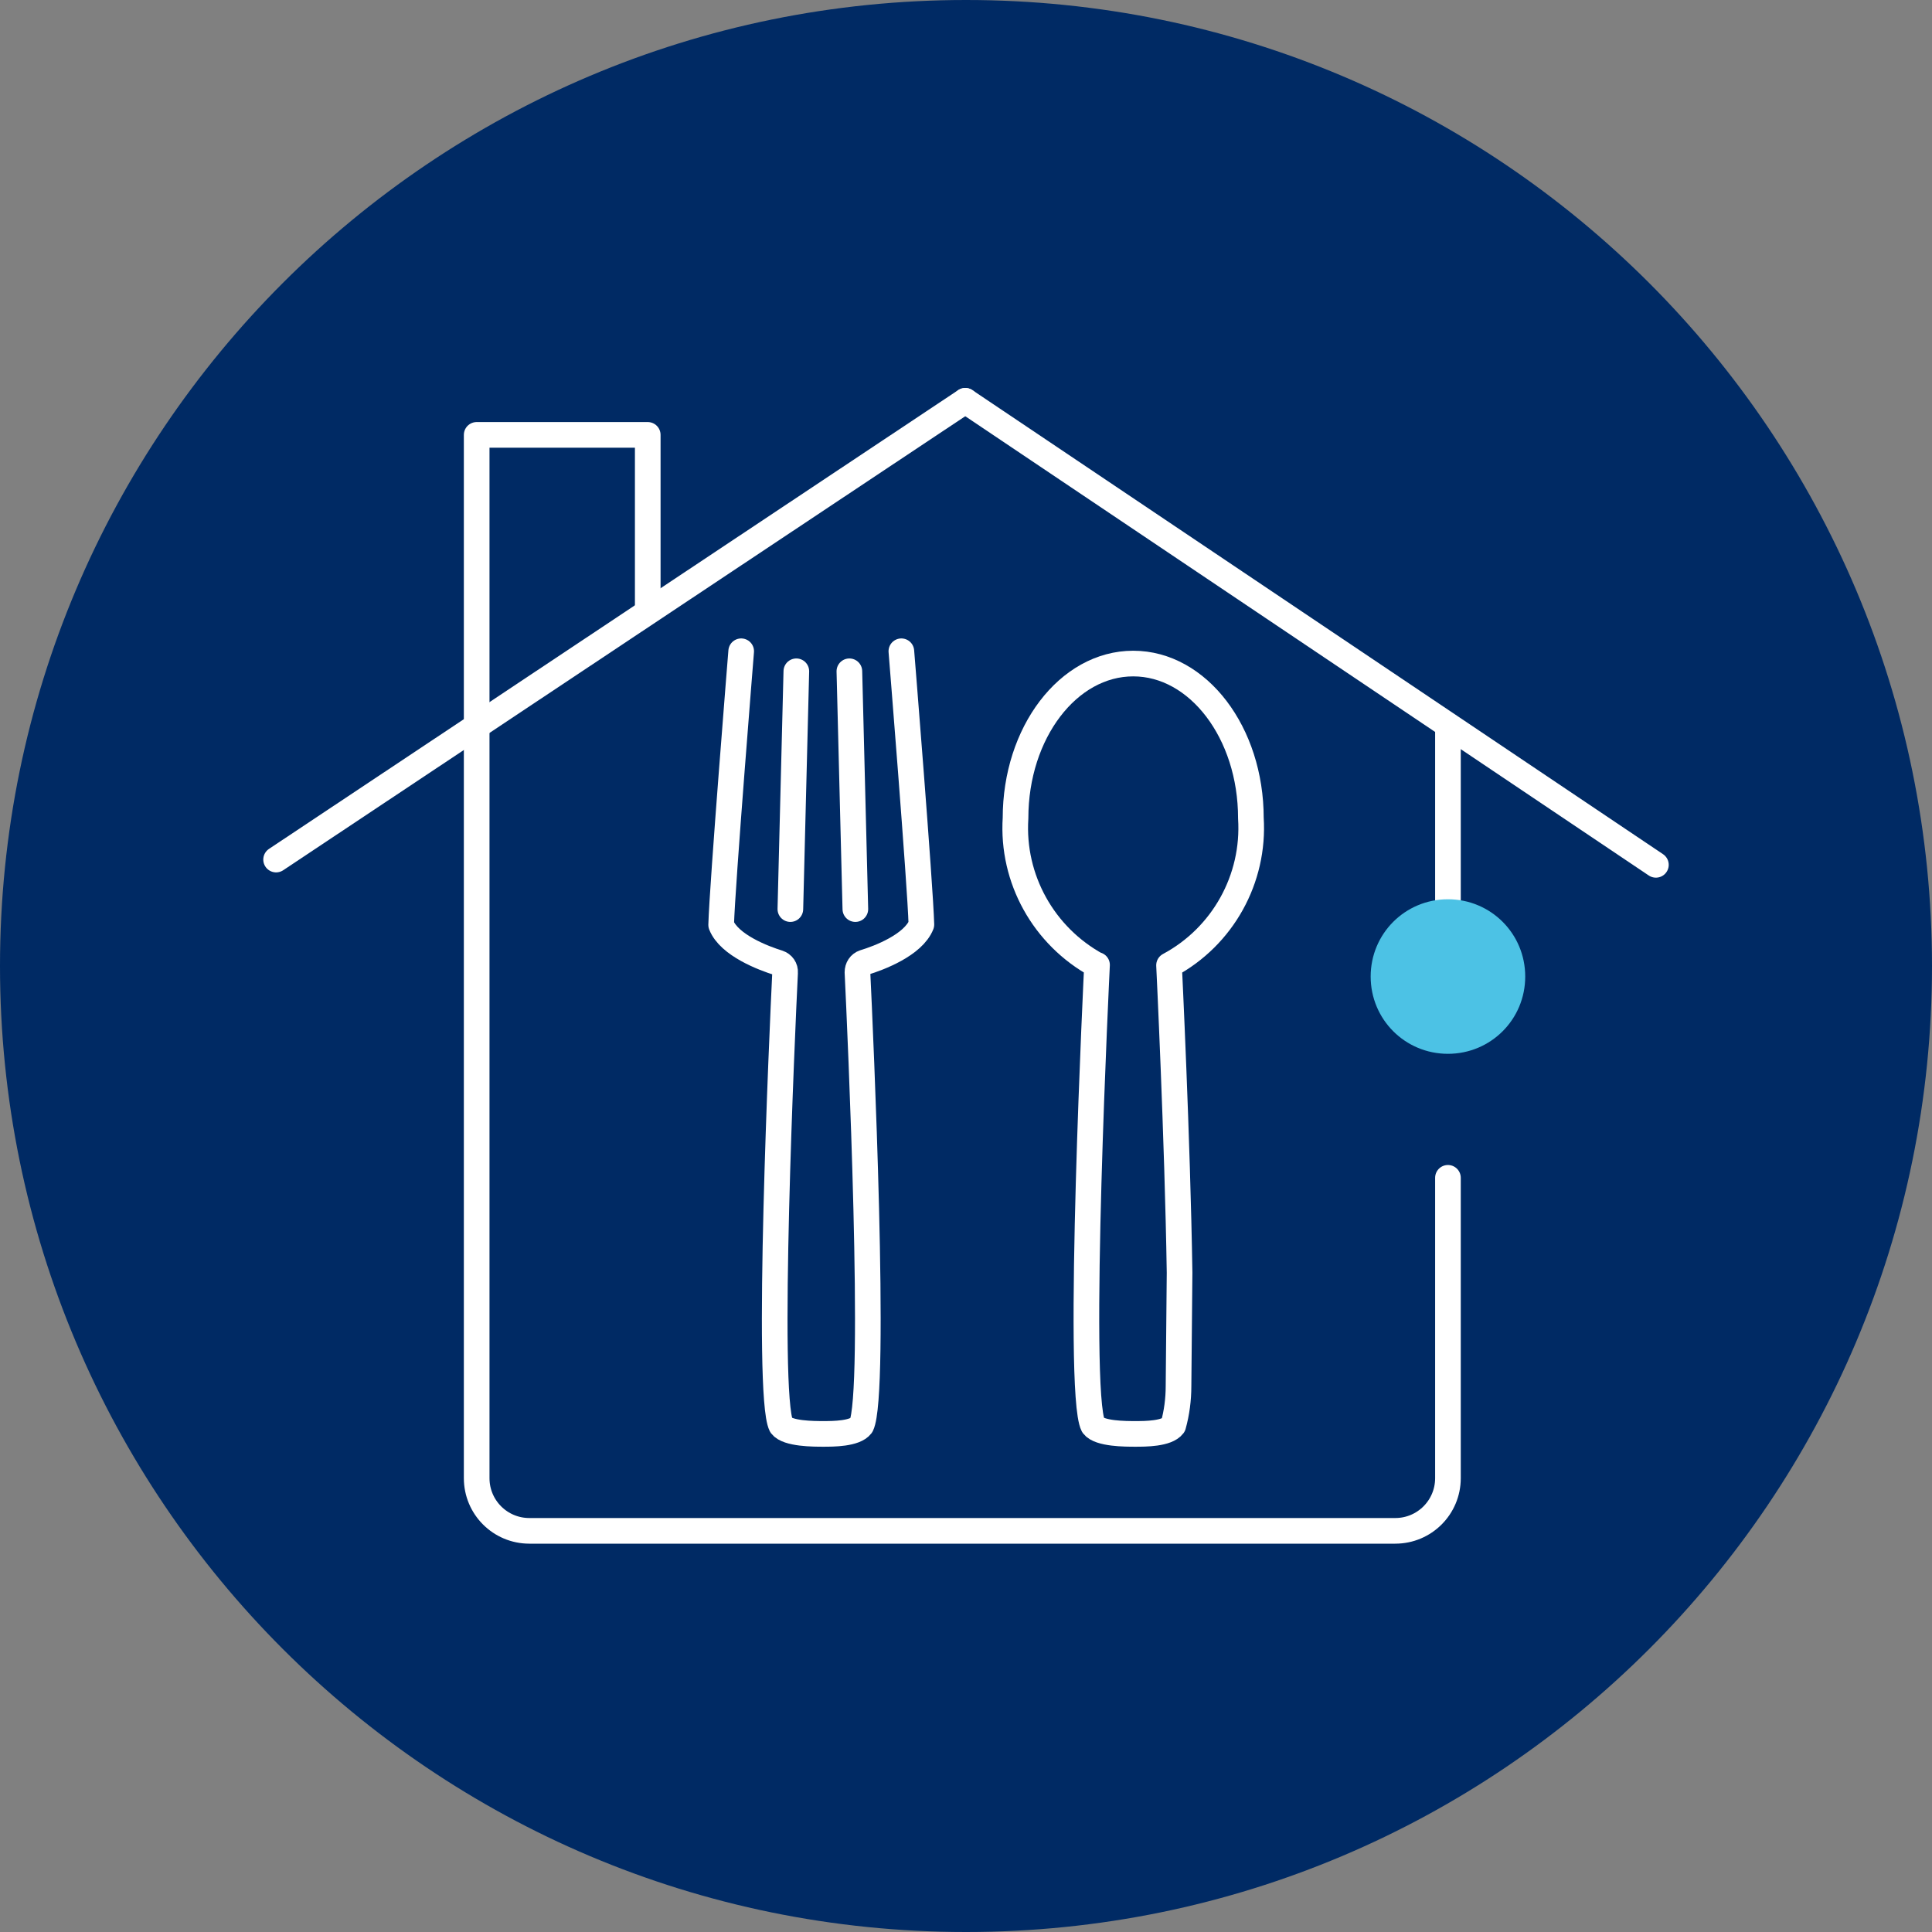 <?xml version="1.0" encoding="UTF-8"?>
<svg id="Layer_1" data-name="Layer 1" xmlns="http://www.w3.org/2000/svg" width="55" height="55" viewBox="0 0 55 55">
  <rect x="0" y="0" width="55" height="55" fill="#808080" stroke="none"/>
  <path id="Path_3797" data-name="Path 3797" d="M27.5,55c15.19,0,27.5-12.31,27.5-27.5S42.69,0,27.5,0,0,12.31,0,27.5s12.31,27.5,27.5,27.5" fill="#002a64" stroke-width="0"/>
  <g>
    <path id="Path_3865" data-name="Path 3865" d="M27.48,11.41l19.66,13.21" fill="none" stroke="#fff" stroke-linecap="round" stroke-linejoin="round" stroke-width=".73"/>
    <path id="Path_3866" data-name="Path 3866" d="M27.48,11.41L7.86,24.47" fill="none" stroke="#fff" stroke-linecap="round" stroke-linejoin="round" stroke-width=".73"/>
    <path id="Path_3868" data-name="Path 3868" d="M41.22,27.8v-6.98" fill="none" stroke="#fff" stroke-linecap="round" stroke-linejoin="round" stroke-width=".73"/>
    <path id="Path_3869" data-name="Path 3869" d="M13.57,20.73v21.35c0,.83.67,1.5,1.5,1.5h24.65c.83,0,1.5-.67,1.5-1.5v-8.55" fill="none" stroke="#fff" stroke-linecap="round" stroke-linejoin="round" stroke-width=".73"/>
    <path id="Path_3871" data-name="Path 3871" d="M13.57,20.57v-8.19h4.87v4.87" fill="none" stroke="#fff" stroke-linecap="round" stroke-linejoin="round" stroke-width=".73"/>
    <path id="Path_3872" data-name="Path 3872" d="M22.5,25.88l.17-6.77" fill="none" stroke="#fff" stroke-linecap="round" stroke-linejoin="round" stroke-width=".73"/>
    <path id="Path_3873" data-name="Path 3873" d="M24.35,25.88l-.17-6.77" fill="none" stroke="#fff" stroke-linecap="round" stroke-linejoin="round" stroke-width=".73"/>
    <path id="Path_3874" data-name="Path 3874" d="M21.1,18.54s-.54,6.68-.57,7.79c.23.58,1.21.95,1.63,1.08.12.04.2.15.19.28-.08,1.63-.55,12.01-.11,12.89.18.24.93.24,1.2.24s.9,0,1.08-.24c.44-.89-.03-11.26-.11-12.9,0-.13.07-.24.19-.28.43-.13,1.4-.5,1.63-1.08-.03-1.11-.57-7.78-.57-7.78" fill="none" stroke="#fff" stroke-linecap="round" stroke-linejoin="round" stroke-width=".73"/>
    <path id="Path_3875" data-name="Path 3875" d="M31.23,27.48c-1.52-.83-2.43-2.46-2.32-4.19,0-2.43,1.5-4.4,3.35-4.4s3.35,1.97,3.35,4.4c.11,1.73-.8,3.37-2.33,4.19h0s.24,4.92.3,8.75l-.03,3.23c0,.38-.05.76-.15,1.12-.18.24-.8.24-1.08.24s-1.02,0-1.2-.24c-.49-.96.11-13.11.11-13.11" fill="none" stroke="#fff" stroke-linecap="round" stroke-linejoin="round" stroke-width=".73"/>
    <path id="Path_3876" data-name="Path 3876" d="M43.42,27.8c0,1.22-.98,2.2-2.2,2.2h0c-1.22,0-2.2-.98-2.2-2.2s.98-2.2,2.2-2.2h0c1.22,0,2.2.98,2.2,2.2h0" fill="#4cc2e5" stroke-width="0"/>
  </g>
</svg>